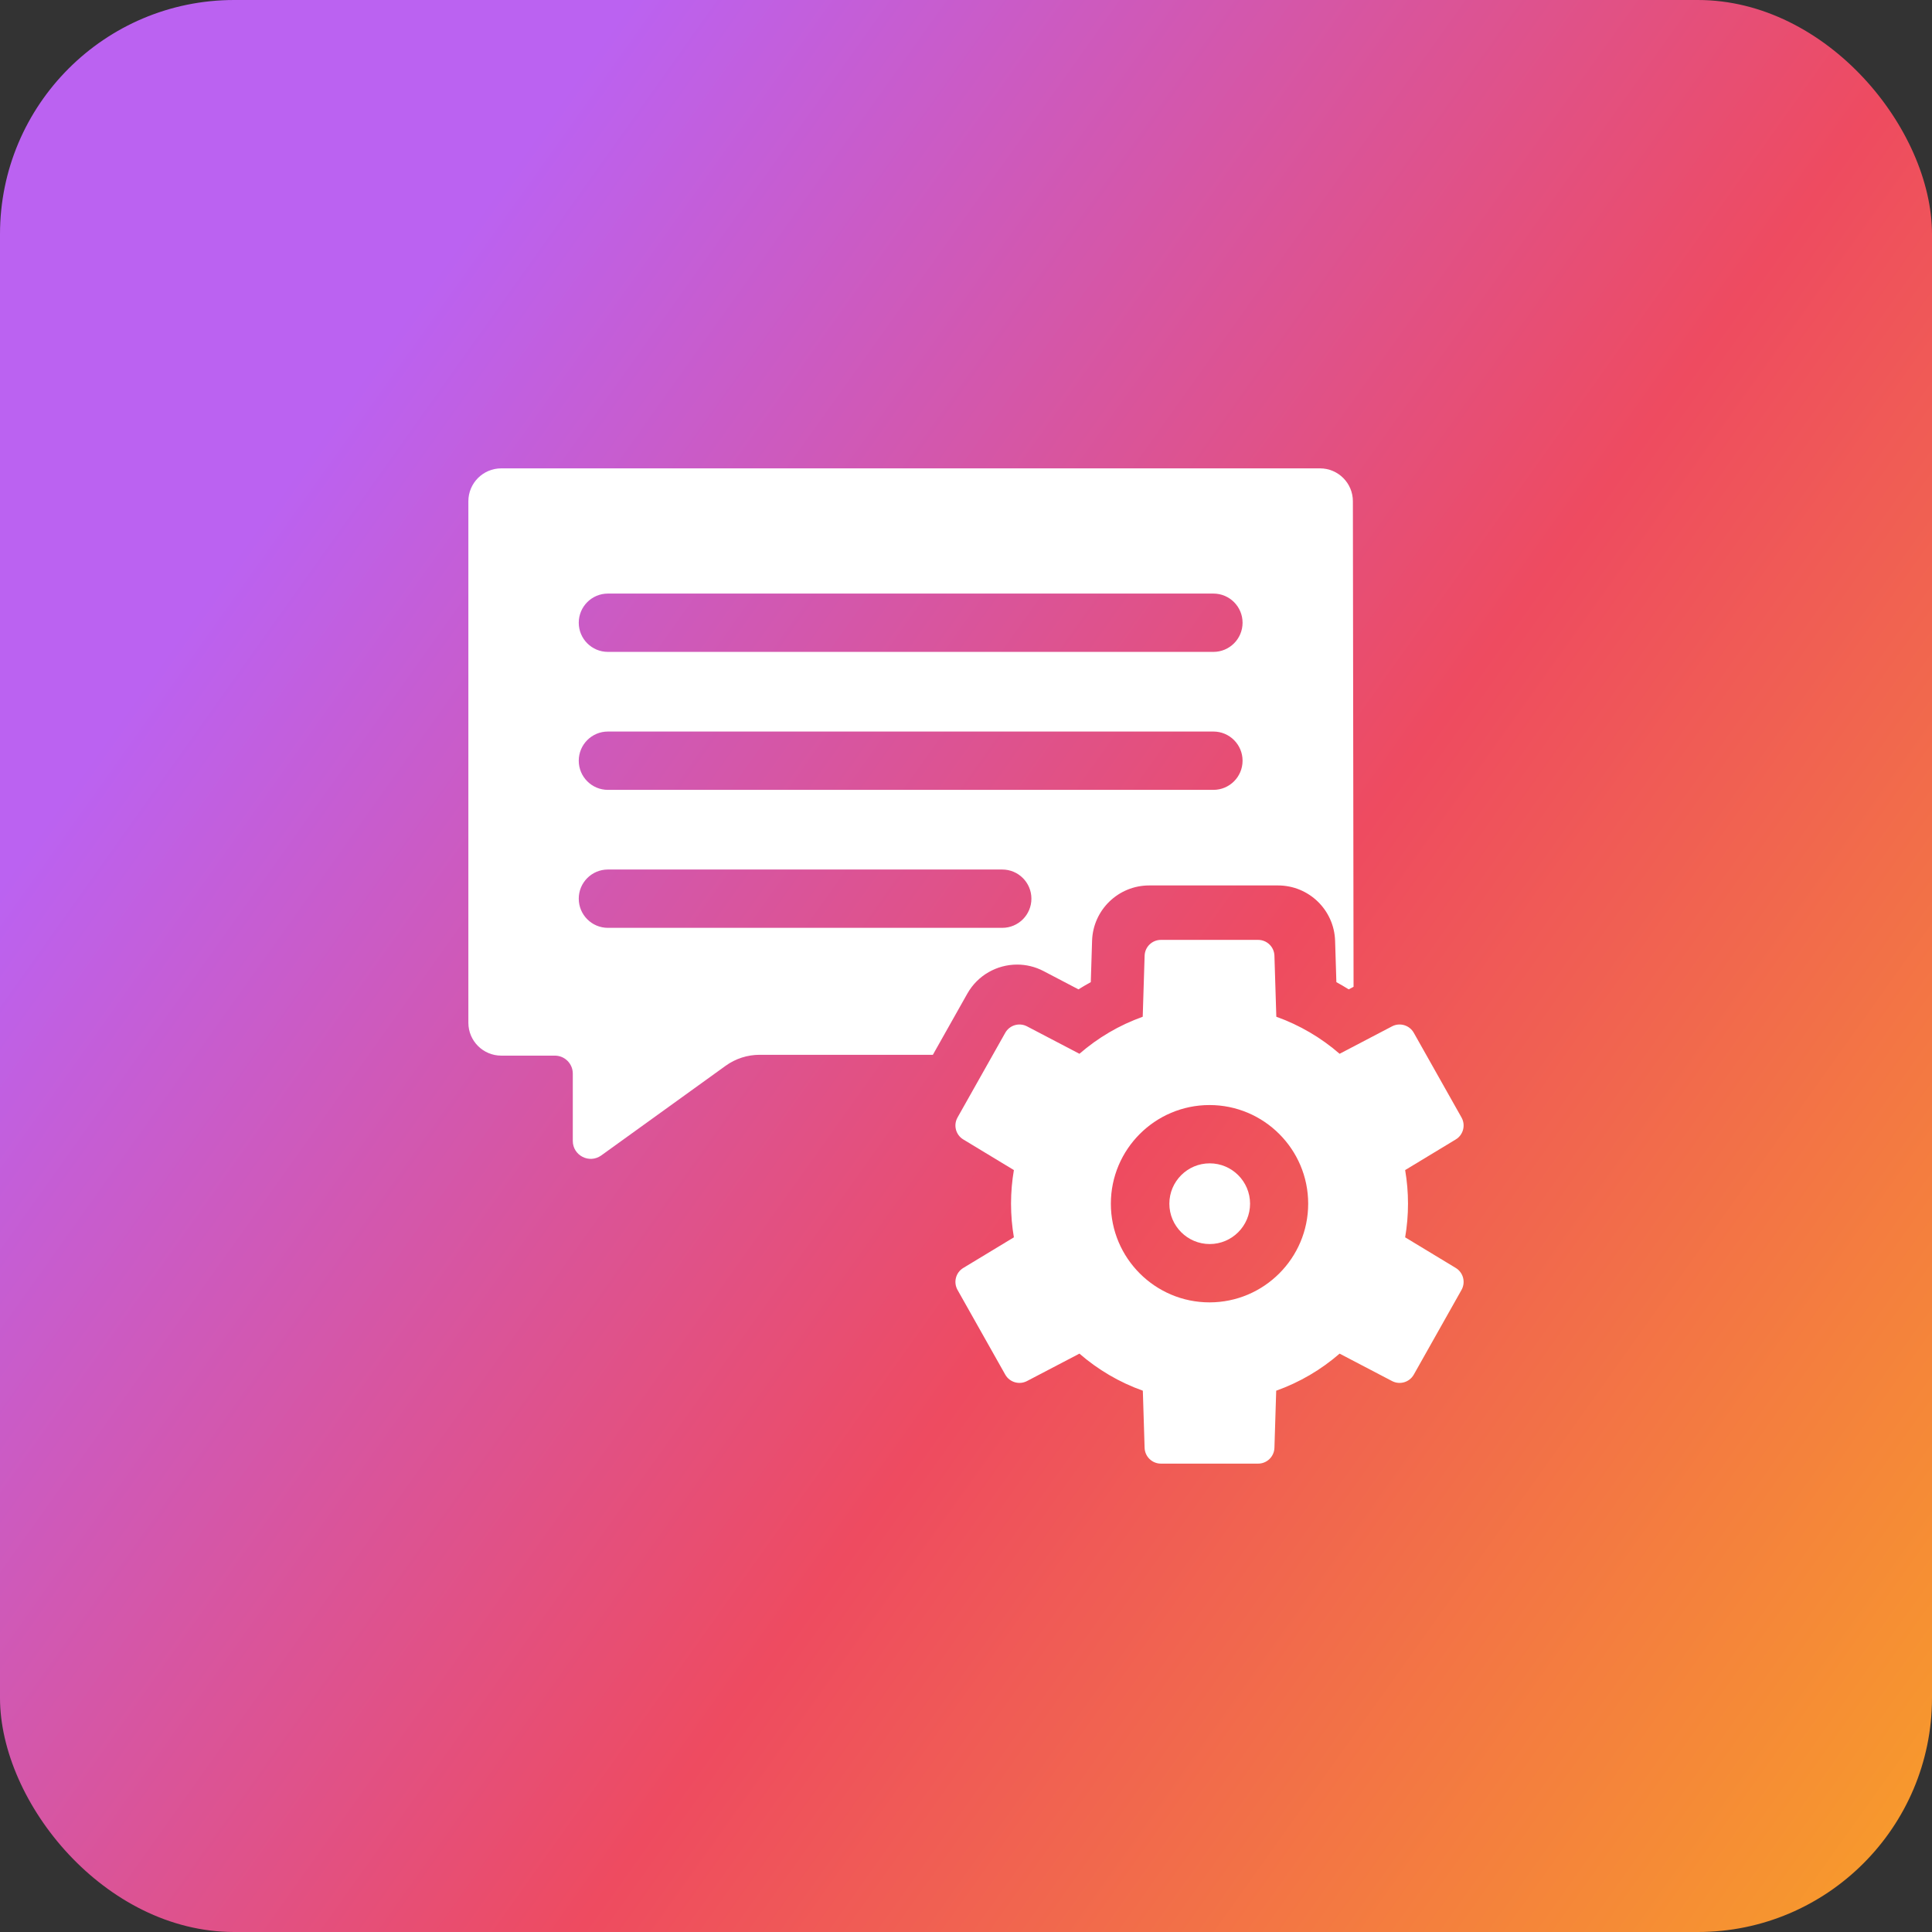 <svg width="132" height="132" viewBox="0 0 132 132" fill="none" xmlns="http://www.w3.org/2000/svg">
<rect x="0" y="0" width="132" height="132" fill="#333333" stroke="none"/>
<rect width="132" height="132" rx="16" fill="url(#paint0_linear_2511_5929)"/>
<g clip-path="url(#clip0_2511_5929)">
<path d="M82.651 79.483C81.131 79.483 79.894 80.72 79.894 82.24C79.894 83.76 81.131 84.997 82.651 84.997C84.171 84.997 85.408 83.76 85.408 82.24C85.408 80.72 84.171 79.483 82.651 79.483Z" fill="white"/>
<path d="M66.089 67.89C66.804 66.621 68.127 65.903 69.492 65.903C70.103 65.903 70.722 66.046 71.299 66.348L73.684 67.596C73.96 67.424 74.241 67.259 74.526 67.103L74.614 64.277C74.679 62.17 76.406 60.496 78.515 60.496H87.317C89.425 60.496 91.152 62.17 91.218 64.277L91.305 67.103C91.591 67.259 91.872 67.424 92.148 67.596L92.479 67.422L92.433 34.245C92.432 33.005 91.426 32 90.186 32H34.248C33.007 32 32 33.006 32 34.248V69.876C32 71.118 33.007 72.124 34.248 72.124H37.908C38.586 72.124 39.135 72.673 39.135 73.35V77.949C39.135 78.949 40.267 79.528 41.079 78.944L49.578 72.817C50.254 72.329 51.067 72.067 51.9 72.067H63.736L66.089 67.89ZM41.534 40.555H82.904C84.004 40.555 84.896 41.447 84.896 42.547C84.896 43.647 84.004 44.539 82.904 44.539H41.534C40.434 44.539 39.542 43.647 39.542 42.547C39.542 41.447 40.434 40.555 41.534 40.555ZM41.534 49.981H82.904C84.004 49.981 84.896 50.873 84.896 51.974C84.896 53.074 84.004 53.966 82.904 53.966H41.534C40.434 53.966 39.542 53.074 39.542 51.974C39.542 50.873 40.434 49.981 41.534 49.981ZM41.534 63.393C40.434 63.393 39.542 62.501 39.542 61.4C39.542 60.3 40.434 59.408 41.534 59.408H68.477C69.577 59.408 70.469 60.3 70.469 61.4C70.469 62.501 69.577 63.393 68.477 63.393H41.534Z" fill="white"/>
<path d="M87.202 69.467L87.073 65.296C87.054 64.694 86.561 64.216 85.959 64.216H79.318C78.716 64.216 78.222 64.694 78.204 65.296L78.074 69.467C76.472 70.04 75.009 70.904 73.75 71.998L70.169 70.124C69.635 69.845 68.977 70.04 68.681 70.565L65.421 76.35C65.126 76.875 65.3 77.54 65.815 77.851L69.272 79.943C69.144 80.69 69.077 81.457 69.077 82.241C69.077 83.024 69.144 83.791 69.272 84.538L65.815 86.63C65.3 86.942 65.126 87.606 65.421 88.131L68.681 93.917C68.977 94.442 69.635 94.636 70.169 94.357L73.75 92.484C75.011 93.579 76.477 94.445 78.082 95.017L78.203 98.919C78.222 99.521 78.715 99.999 79.318 99.999H85.958C86.561 99.999 87.054 99.521 87.073 98.919L87.194 95.017C88.799 94.445 90.265 93.579 91.526 92.484L95.107 94.357C95.641 94.636 96.299 94.442 96.595 93.917L99.855 88.131C100.15 87.606 99.976 86.942 99.461 86.63L96.004 84.538C96.132 83.791 96.199 83.024 96.199 82.241C96.199 81.457 96.132 80.69 96.004 79.943L99.461 77.851C99.976 77.54 100.15 76.875 99.855 76.35L96.595 70.565C96.299 70.04 95.641 69.845 95.107 70.124L91.526 71.998C90.267 70.904 88.804 70.04 87.202 69.467ZM82.638 88.982C78.921 88.982 75.897 85.958 75.897 82.241C75.897 78.524 78.921 75.5 82.638 75.5C86.355 75.5 89.379 78.524 89.379 82.241C89.379 85.958 86.355 88.982 82.638 88.982Z" fill="white"/>
</g>
<defs>
<linearGradient id="paint0_linear_2511_5929" x1="-8.286" y1="4.995" x2="167.105" y2="129.896" gradientUnits="userSpaceOnUse">
<stop offset="0.181" stop-color="#BB62F1"/>
<stop offset="0.523" stop-color="#EE4B60"/>
<stop offset="0.997" stop-color="#FBBD15"/>
</linearGradient>
<clipPath id="clip0_2511_5929">
<rect width="68" height="68" fill="white" transform="translate(32 32)"/>
</clipPath>
</defs>
</svg>
